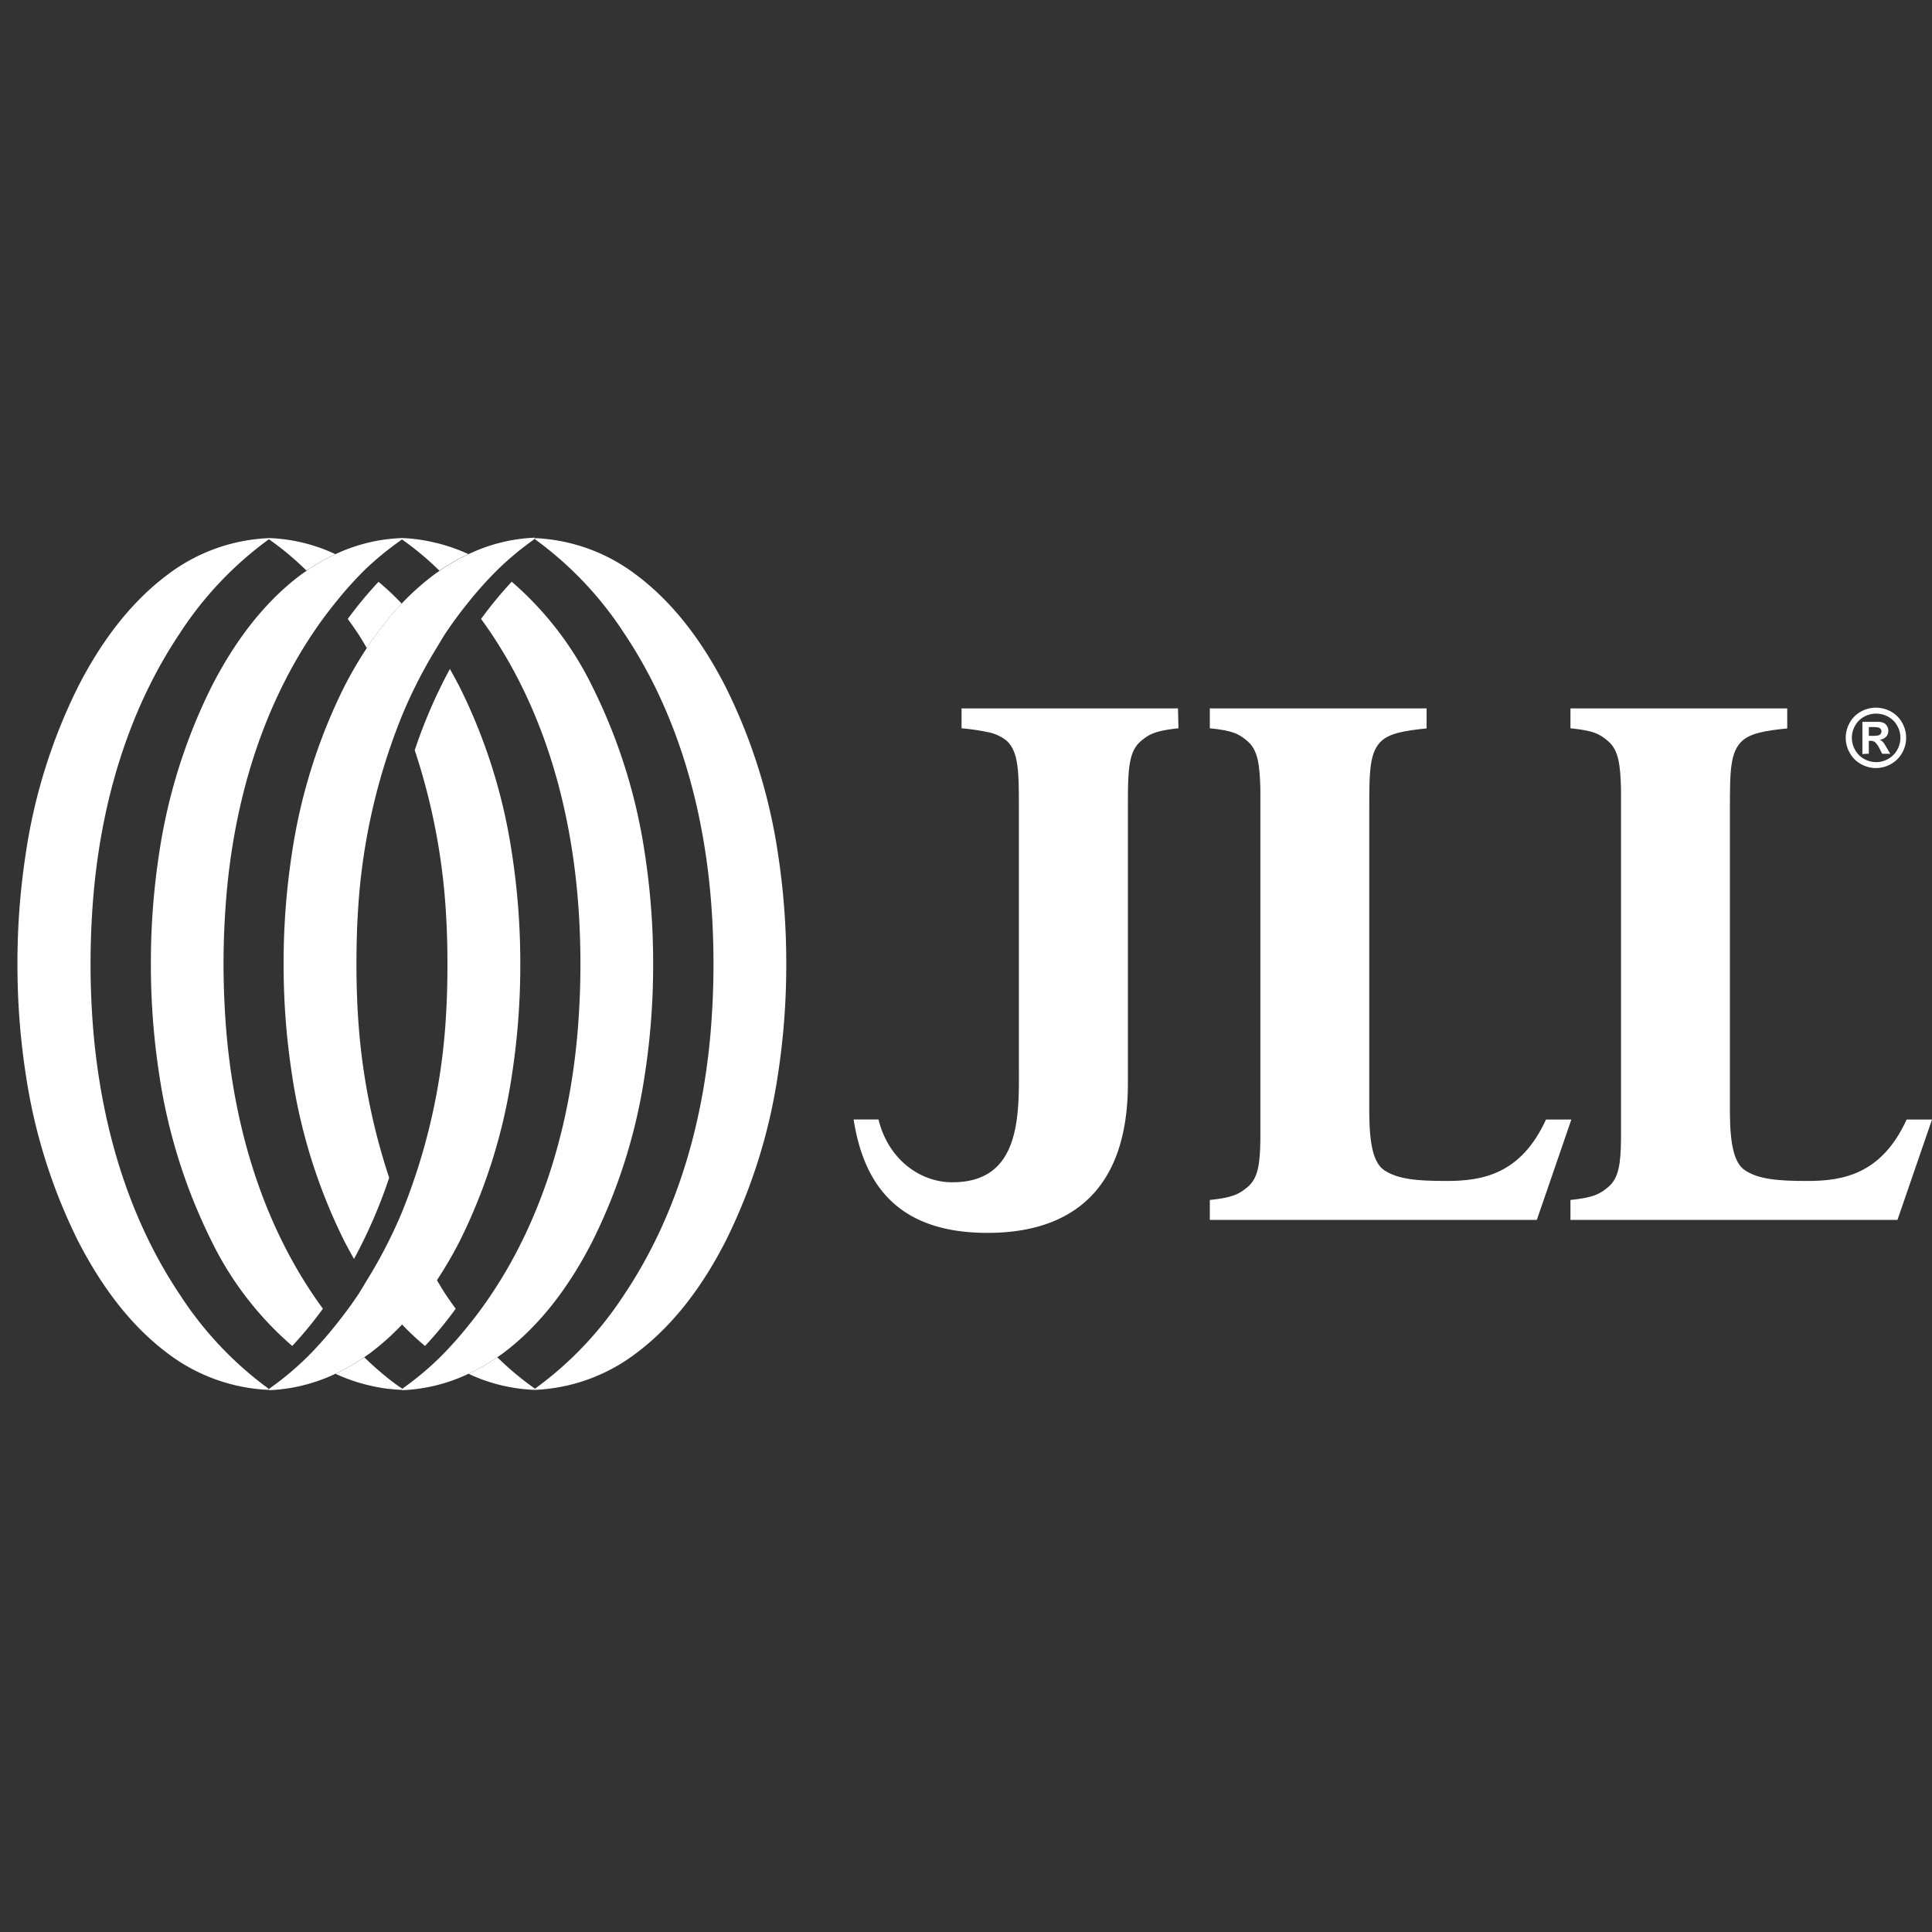 <svg id="Layer_1" data-name="Layer 1" xmlns="http://www.w3.org/2000/svg" viewBox="0 0 300 300"><rect x="0" y="0" width="300" height="300" fill="#333333" stroke="none"/><defs><style>.cls-1{fill:#fff;}</style></defs><title>JLL</title><path class="cls-1" d="M182.92,110H149.31v3.09a32.87,32.87,0,0,1,4,.58,6.62,6.62,0,0,1,2.9,1.27c2,1.71,2,4.91,2,10.71v38.93c0,7.92.71,19.14-10.51,19-4.81-.06-9.75-3.49-11.29-9.75h-3.86c1.63,10.49,7.22,17.61,20.77,17.61h.06c11.51,0,21.77-5.29,21.76-23.25V125.67c0-5.8,0-8.87,2-10.58,1.28-1.09,2.34-1.64,5.85-2Z"/><path class="cls-1" d="M221.47,110H187.86v3.09c3.51.34,4.57.88,5.85,2,1.61,1.37,1.9,3.62,2,7.44,0,1.16,0,2.45,0,3.89V173c0,1.44,0,2.73,0,3.89-.05,3.82-.34,6.07-2,7.44-1.28,1.09-2.34,1.64-5.85,2v3.09h50.78L244,173.84h-3.94c-3.9,8.54-9.94,9.54-15.44,9.54-4.5,0-7.5-.25-9.62-1.63-1.71-1.1-2.35-4-2.38-8.89V125.67c0-5.8,0-9,2-10.71,1.28-1.09,3.39-1.5,6.9-1.85V110Z"/><path class="cls-1" d="M277.47,110H243.86v3.09c3.51.34,4.57.88,5.85,2,1.61,1.37,1.9,3.62,2,7.44,0,1.16,0,2.45,0,3.89V173c0,1.44,0,2.73,0,3.89-.05,3.82-.34,6.07-2,7.44-1.28,1.09-2.34,1.64-5.85,2v3.09h50.78L300,173.84h-3.94c-3.9,8.54-9.94,9.54-15.44,9.54-4.5,0-7.5-.25-9.62-1.63-1.71-1.1-2.35-4-2.38-8.89V125.67c0-5.8,0-9,2-10.71,1.28-1.09,3.39-1.5,6.9-1.85V110Z"/><path class="cls-1" d="M52.08,213.32a29.61,29.61,0,0,0,4.47-2.57c.3-.21.61-.41.9-.63a39,39,0,0,0,5-4.47,49.52,49.52,0,0,0,5.42-6.9,64.61,64.61,0,0,0,3.5-6,86.45,86.45,0,0,0,8.13-25.89,111.85,111.85,0,0,0,1.29-17.15h0a111.74,111.74,0,0,0-1.29-17.15,86.43,86.43,0,0,0-8.13-25.89c-.48-.94-1-1.87-1.51-2.79a78.65,78.65,0,0,0-5.46,12.61,98.88,98.88,0,0,1,4.81,24.67c.19,2.83.27,5.68.27,8.54h0c0,2.86-.07,5.71-.26,8.54a95.6,95.6,0,0,1-6.76,29.88A74.6,74.6,0,0,1,57,198.75c-.49.8-.95,1.62-1.47,2.4-1.06,1.58-2.22,3.14-3.44,4.65a57,57,0,0,1-4.47,5,46.22,46.22,0,0,1-5.41,4.55l-.45.34v.18h0A26.47,26.47,0,0,0,52.08,213.32Zm0-7.51h0Z"/><path class="cls-1" d="M72.75,213.32a29.69,29.69,0,0,0,4.47-2.57c.3-.21.61-.41.9-.63,6-4.49,10.5-10.77,13.88-17.39a86.44,86.44,0,0,0,8.13-25.89,111.62,111.62,0,0,0,1.29-17.15h0a111.8,111.8,0,0,0-1.29-17.15A86.47,86.47,0,0,0,92,106.65,51,51,0,0,0,79.46,90.33a61.76,61.76,0,0,0-4.76,5.78q.77,1.05,1.49,2.12C84.71,110.88,88.8,126,89.84,141.15c.19,2.83.29,5.68.29,8.54s-.1,5.71-.29,8.54c-1,15.1-5.13,30.26-13.65,42.92-1.06,1.58-2.21,3.14-3.44,4.65a57.32,57.32,0,0,1-4.47,5,46.4,46.4,0,0,1-5.41,4.55l-.45.34v.18h0A26.44,26.44,0,0,0,72.75,213.32Z"/><path class="cls-1" d="M98.79,210.12c6-4.49,10.5-10.77,13.88-17.39a86.42,86.42,0,0,0,8.13-25.89,111.7,111.7,0,0,0,1.29-17.15h0a111.68,111.68,0,0,0-1.29-17.15,86.43,86.43,0,0,0-8.13-25.89c-3.38-6.62-7.88-12.91-13.88-17.39a27.92,27.92,0,0,0-15.71-5.7h0v.18A55.13,55.13,0,0,1,96.85,98.23c8.52,12.66,12.61,27.81,13.65,42.92q.29,4.25.29,8.54t-.29,8.54c-1,15.1-5.13,30.26-13.66,42.92a55.05,55.05,0,0,1-13.77,14.49v.18h0A27.92,27.92,0,0,0,98.79,210.12Z"/><path class="cls-1" d="M72.75,86.05a29.69,29.69,0,0,0-4.47,2.57c-.3.21-.61.41-.9.63a39.08,39.08,0,0,0-5,4.47,49.62,49.62,0,0,0-5.42,6.9,64.54,64.54,0,0,0-3.5,6,86.45,86.45,0,0,0-8.13,25.89,111.86,111.86,0,0,0-1.29,17.15h0a111.71,111.71,0,0,0,1.29,17.15,86.43,86.43,0,0,0,8.13,25.89c.48.94,1,1.87,1.51,2.79a78.64,78.64,0,0,0,5.46-12.61,98.87,98.87,0,0,1-4.81-24.67c-.19-2.83-.27-5.68-.27-8.54h0c0-2.86.07-5.71.26-8.54a95.59,95.59,0,0,1,6.76-29.88,74.53,74.53,0,0,1,5.42-10.64c.49-.8.95-1.62,1.47-2.4,1.06-1.58,2.22-3.14,3.44-4.65a57.2,57.2,0,0,1,4.47-5,46.23,46.23,0,0,1,5.41-4.55l.45-.34v-.18h0A26.45,26.45,0,0,0,72.75,86.05Zm0,7.51h0Z"/><path class="cls-1" d="M52.09,86.05a29.81,29.81,0,0,0-4.47,2.57c-.3.21-.61.41-.9.63-6,4.49-10.5,10.77-13.88,17.39a86.45,86.45,0,0,0-8.13,25.89,111.65,111.65,0,0,0-1.28,17.15h0a111.8,111.8,0,0,0,1.29,17.15,86.48,86.48,0,0,0,8.13,25.89A51,51,0,0,0,45.38,209a61.85,61.85,0,0,0,4.76-5.78q-.77-1.05-1.49-2.12C40.13,188.49,36,173.33,35,158.22c-.19-2.83-.29-5.68-.29-8.54s.1-5.71.29-8.54c1-15.1,5.13-30.26,13.65-42.92,1.06-1.58,2.22-3.14,3.44-4.65a57.29,57.29,0,0,1,4.47-5A46.4,46.4,0,0,1,62,84.07l.45-.34v-.18h0A26.44,26.44,0,0,0,52.09,86.05Z"/><path class="cls-1" d="M26,89.25c-6,4.49-10.5,10.77-13.88,17.39A86.44,86.44,0,0,0,4,132.54a111.73,111.73,0,0,0-1.29,17.15h0A111.76,111.76,0,0,0,4,166.83a86.46,86.46,0,0,0,8.13,25.89C15.55,199.35,20,205.63,26,210.12a27.93,27.93,0,0,0,15.71,5.7h0v-.18A55.12,55.12,0,0,1,28,201.14c-8.52-12.66-12.61-27.81-13.65-42.92-.19-2.83-.29-5.68-.29-8.54s.1-5.71.29-8.54c1-15.1,5.13-30.26,13.65-42.92A55,55,0,0,1,41.75,83.74v-.18h0A27.92,27.92,0,0,0,26,89.25Z"/><path class="cls-1" d="M66,209a61.65,61.65,0,0,0,4.76-5.78q-.77-1.05-1.49-2.12c-.52-.78-1-1.6-1.47-2.39a49.61,49.61,0,0,1-5.42,6.9A40.14,40.14,0,0,0,66,209"/><path class="cls-1" d="M77.22,210.75a29.62,29.62,0,0,1-4.47,2.57,26.45,26.45,0,0,0,10.33,2.5h0v-.18a46,46,0,0,1-5.86-4.89"/><path class="cls-1" d="M60.47,215.68c.56-.06,1.12-.15,1.67-.25-.56-.4-1.13-.81-1.67-1.24a48.22,48.22,0,0,1-3.91-3.44,29.65,29.65,0,0,1-4.47,2.57,27.62,27.62,0,0,0,6.71,2.11c.56.1,1.11.19,1.67.25m2,.14v-.18l-.28-.21c-.56.1-1.11.19-1.67.25.65.07,1.3.12,1.95.14Z"/><path class="cls-1" d="M58.79,90.33A61.63,61.63,0,0,0,54,96.11q.77,1.05,1.49,2.12c.52.78,1,1.6,1.47,2.4a49.59,49.59,0,0,1,5.42-6.9,40,40,0,0,0-3.62-3.39"/><path class="cls-1" d="M47.61,88.62a29.76,29.76,0,0,1,4.47-2.57,26.45,26.45,0,0,0-10.33-2.5h0v.18a46.07,46.07,0,0,1,5.86,4.89"/><path class="cls-1" d="M72.75,86.05A27.59,27.59,0,0,0,66,83.94c-.55-.1-1.11-.19-1.67-.25h0c-.65-.07-1.3-.12-1.95-.14h0v.18l.28.21h0c.56.4,1.12.81,1.67,1.24a48,48,0,0,1,3.91,3.44,29.65,29.65,0,0,1,4.47-2.57"/><path class="cls-1" d="M291.31,109.89a4.78,4.78,0,0,1,2.31.6,4.35,4.35,0,0,1,1.74,1.73,4.7,4.7,0,0,1,0,4.69,4.42,4.42,0,0,1-1.73,1.73,4.7,4.7,0,0,1-4.67,0,4.42,4.42,0,0,1-1.73-1.73,4.7,4.7,0,0,1,0-4.69,4.36,4.36,0,0,1,1.74-1.73A4.77,4.77,0,0,1,291.31,109.89Zm0,.92a3.82,3.82,0,0,0-1.85.48,3.51,3.51,0,0,0-1.4,1.39,3.78,3.78,0,0,0,0,3.77,3.57,3.57,0,0,0,1.39,1.39,3.75,3.75,0,0,0,3.75,0,3.59,3.59,0,0,0,1.39-1.39,3.77,3.77,0,0,0,0-3.77,3.5,3.5,0,0,0-1.4-1.39A3.84,3.84,0,0,0,291.32,110.81Zm-2.12,6.28v-5h2.6a2,2,0,0,1,.78.2,1.24,1.24,0,0,1,.46.48,1.39,1.39,0,0,1,.19.71,1.31,1.31,0,0,1-.35.92,1.61,1.61,0,0,1-1,.47,1.25,1.25,0,0,1,.35.19,2.48,2.48,0,0,1,.34.38s.16.25.37.61l.59,1h-1.25l-.42-.81a3.37,3.37,0,0,0-.7-1,1.12,1.12,0,0,0-.7-.21h-.26v2Zm1-2.83h.41a5,5,0,0,0,1.09-.07.64.64,0,0,0,.46-.62.61.61,0,0,0-.12-.37.66.66,0,0,0-.34-.23,4.84,4.84,0,0,0-1.08-.07h-.41Z"/></svg>